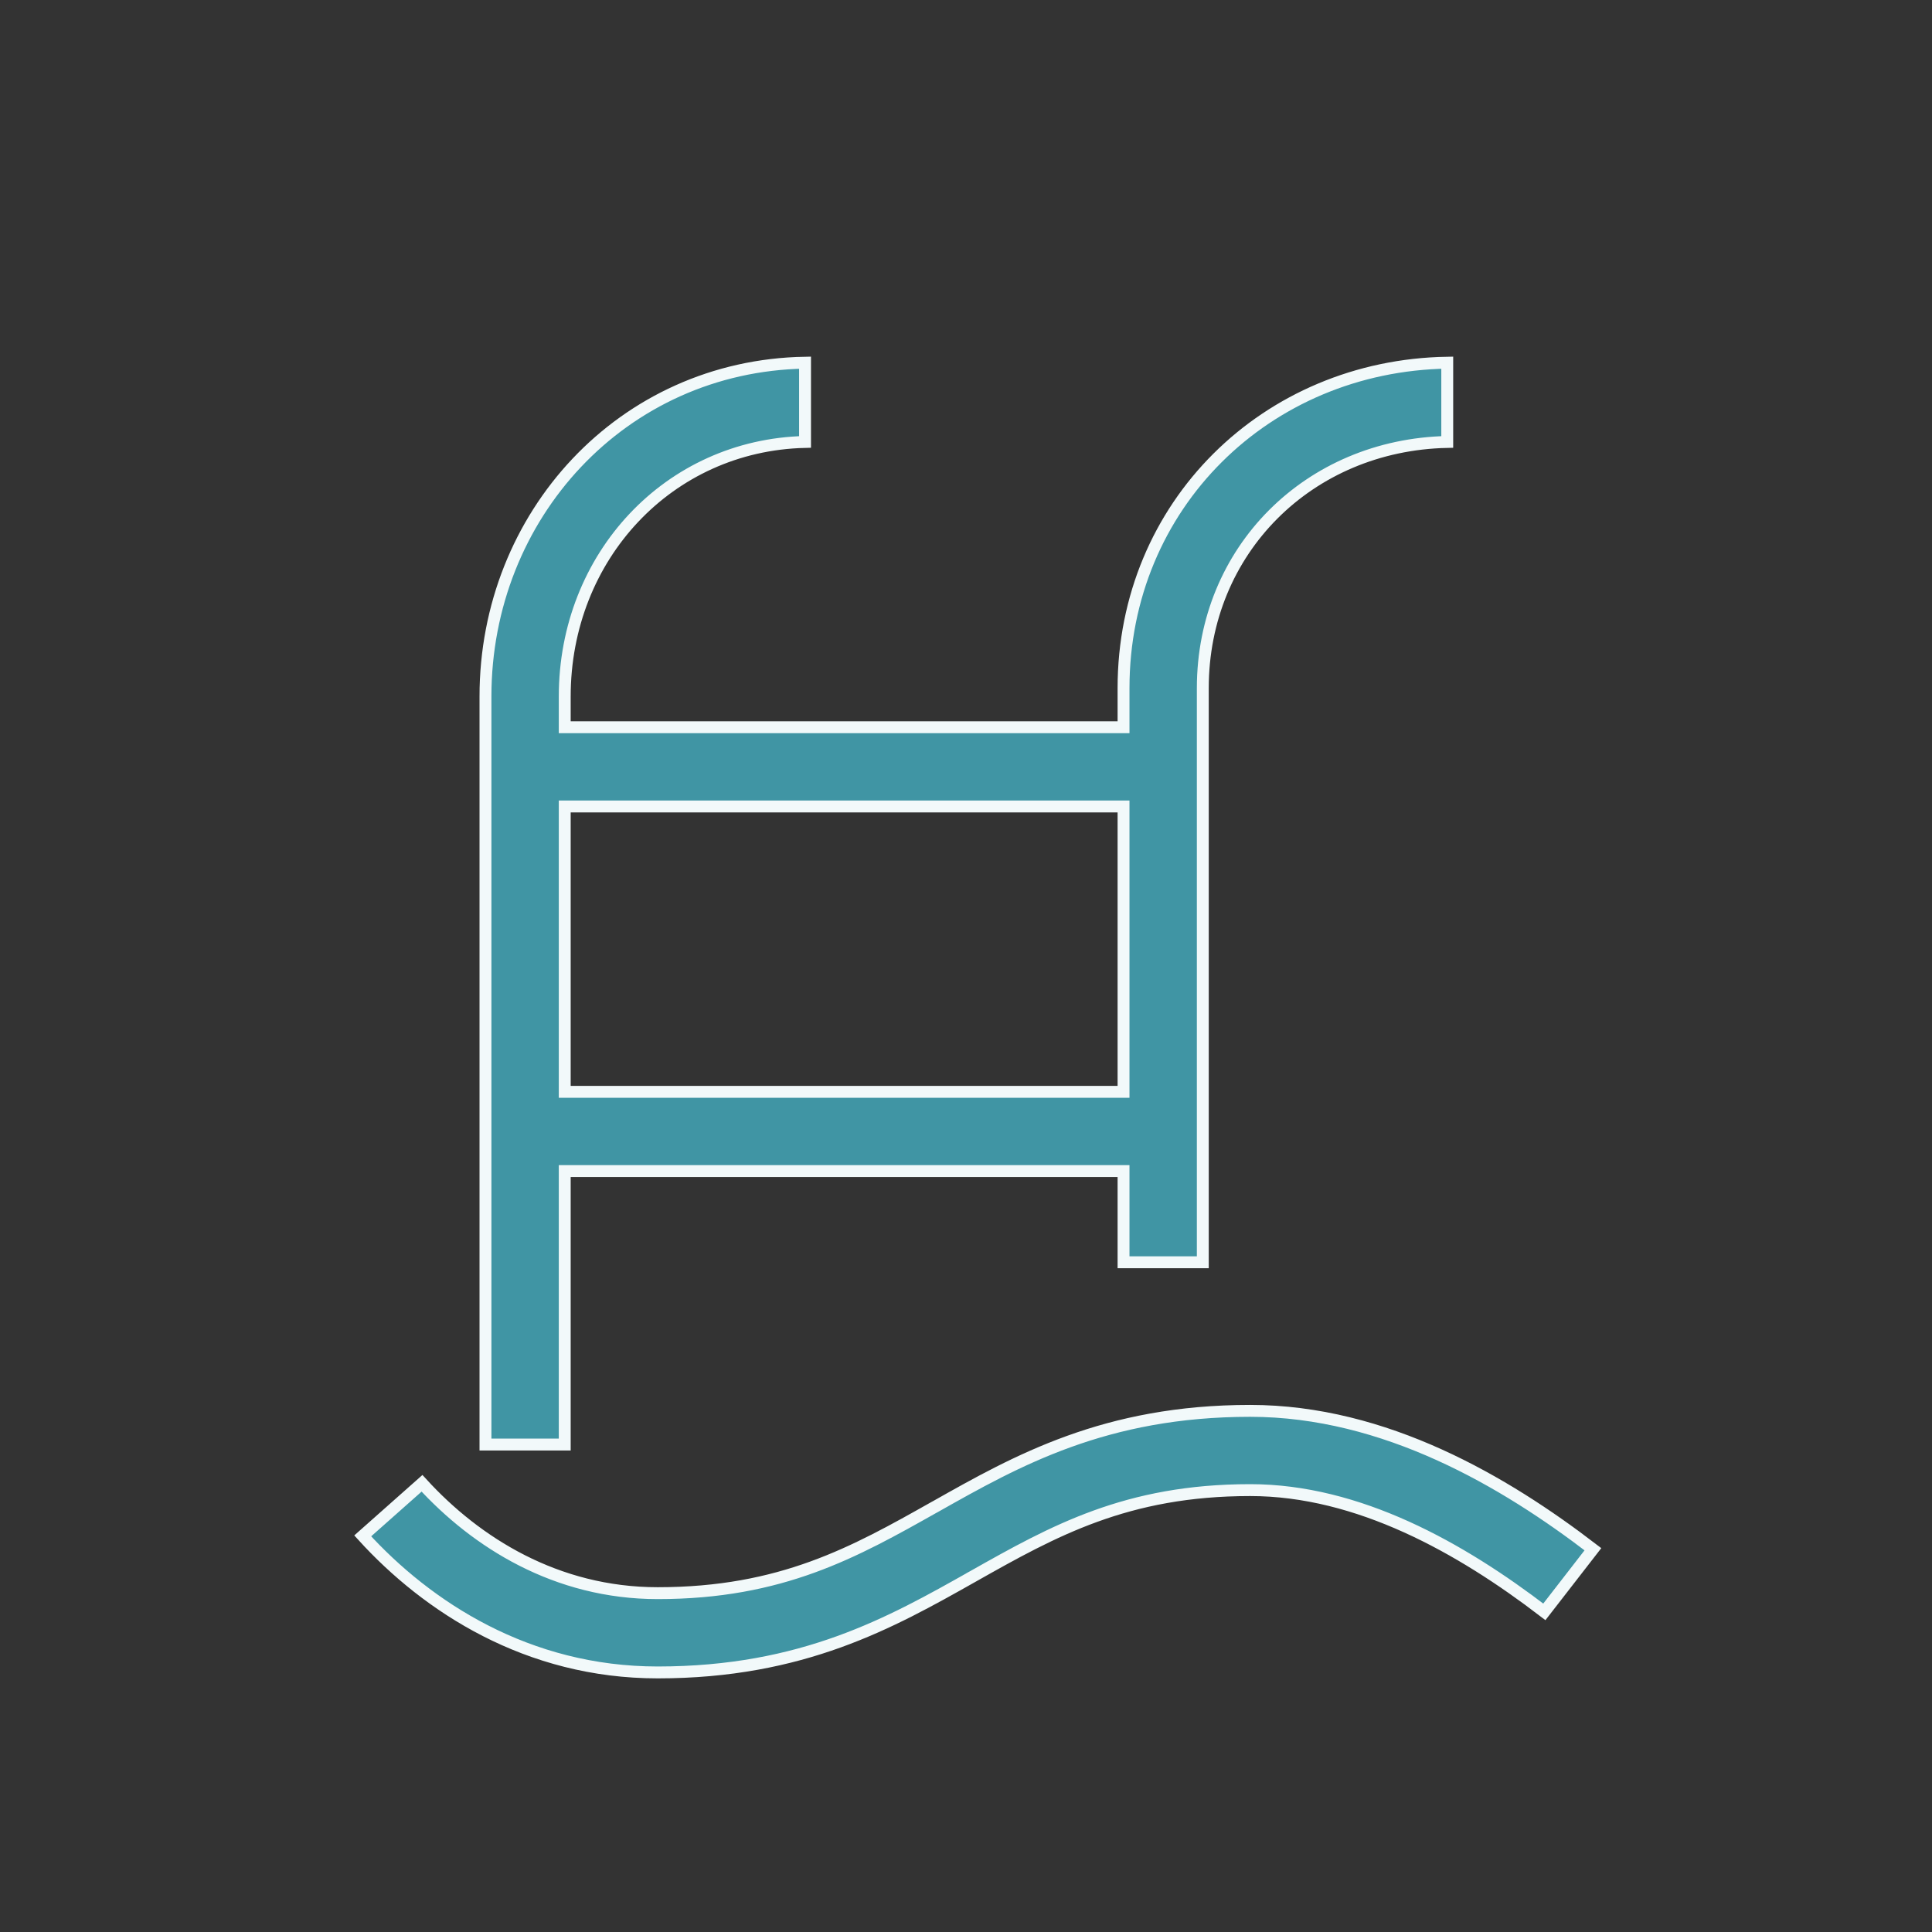 <svg width="65" height="65" viewBox="0 0 65 65" fill="none" xmlns="http://www.w3.org/2000/svg">
<rect x="0" y="0" width="65" height="65" fill="#333333" stroke="none"/>
<path d="M40.467 23.152V42.467H37.8V39.6V39.4H37.6H19.2H19V39.6V48.6H16.333V23.43C16.333 17.345 20.935 12.309 27.085 12.202V14.869C22.504 14.975 19 18.72 19 23.43V24.267V24.467H19.2H37.6H37.8V24.267V23.152C37.8 16.993 42.609 12.302 48.691 12.202V14.869C44.035 14.968 40.467 18.515 40.467 23.152ZM19 36.533V36.733H19.2H37.6H37.8V36.533V27.333V27.133H37.6H19.2H19V27.333V36.533Z" fill="#4095A4" stroke="#F2F9FA" stroke-width="0.4"/>
<path d="M32.716 53.046L32.716 53.047C29.978 54.591 27.006 56.267 22.128 56.267C17.744 56.267 14.375 54.061 12.203 51.673L14.198 49.904C16.019 51.895 18.713 53.6 22.128 53.6C26.29 53.6 28.75 52.222 31.439 50.705L31.472 50.687L31.473 50.687C34.21 49.142 37.183 47.467 42.061 47.467C46.604 47.467 50.644 49.86 53.592 52.122L51.958 54.229C49.149 52.077 45.703 50.133 42.061 50.133C37.898 50.133 35.438 51.511 32.749 53.028L32.716 53.046Z" fill="#4095A4" stroke="#F2F9FA" stroke-width="0.4"/>
</svg>
